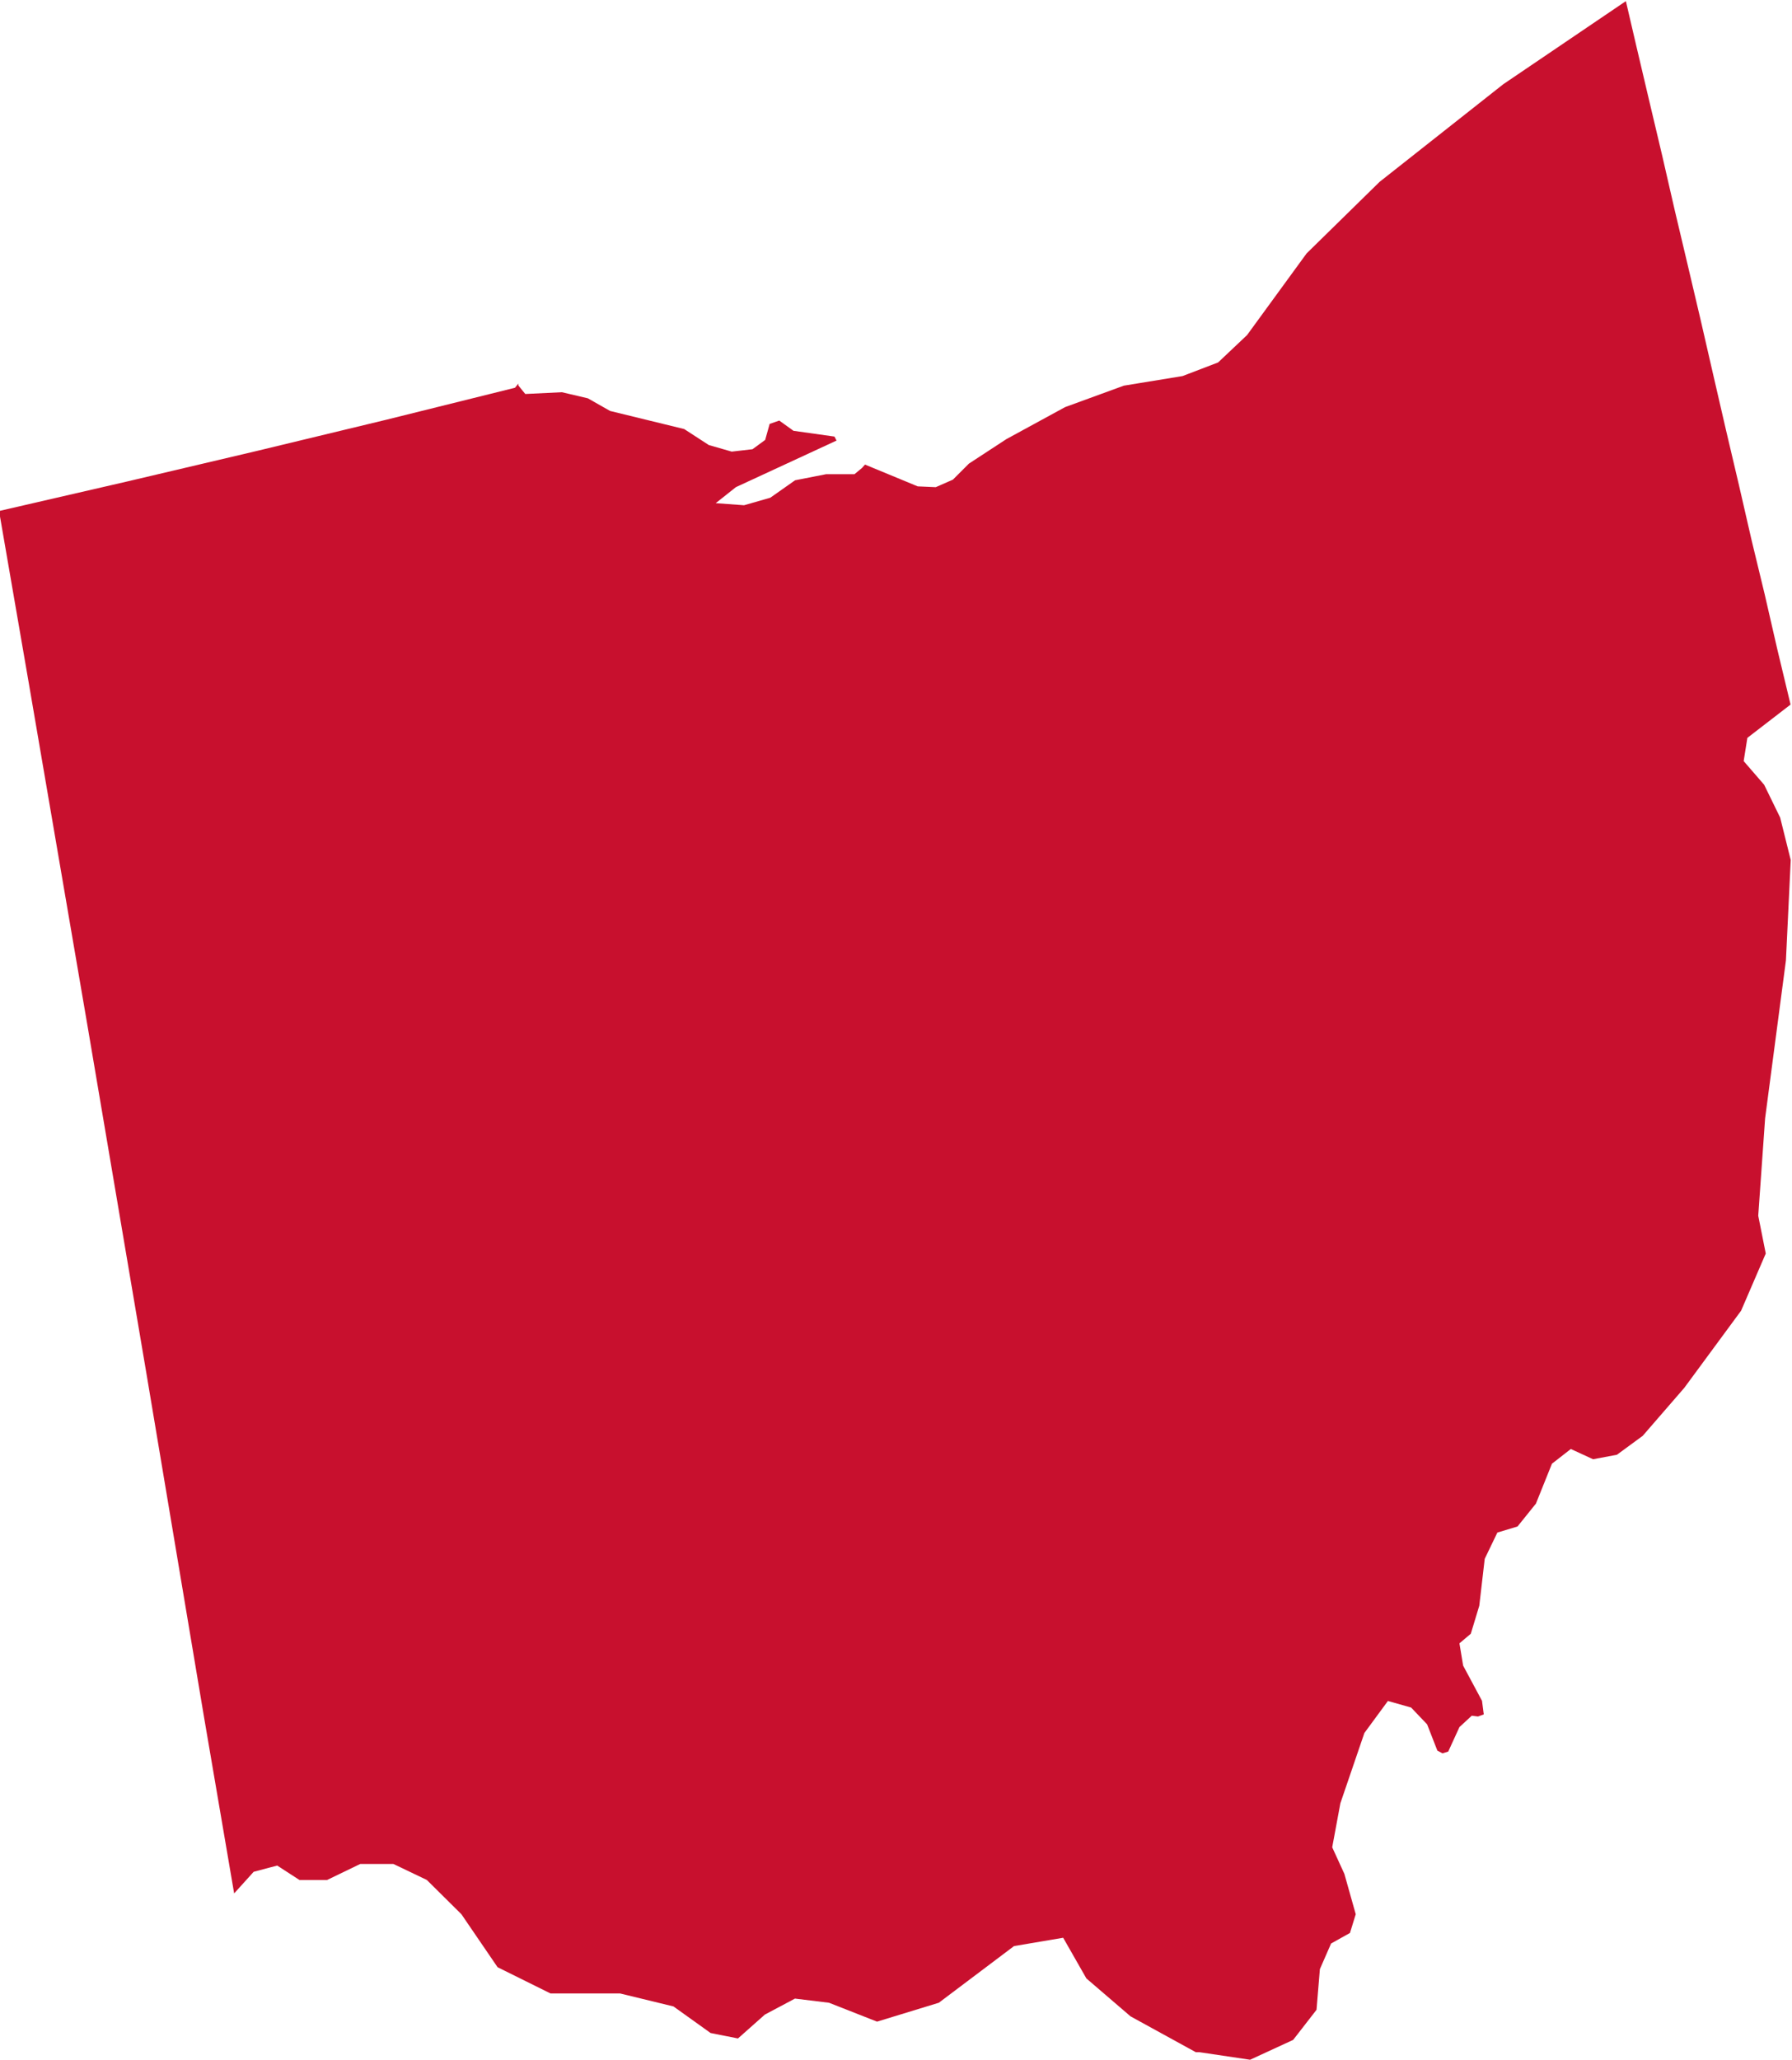 <svg xmlns="http://www.w3.org/2000/svg" width="11.197" height="12.868" viewBox="0 0 11.197 12.868">
  <path id="icon-st_oh" d="M231.344,59.929l-.083-.346-.079-.344L231.1,58.9l-.079-.344-.081-.344-.079-.342-.079-.344-.081-.344-.081-.342-.079-.344-.081-.342-.081-.344-.064-.275-.766.519-.773.61-.456.447-.372.51-.181.171-.222.085-.367.06-.367.134-.367.2-.234.153-.1.1-.107.047-.113-.005-.329-.136-.019.021-.047.039-.177,0-.194.038-.155.109-.164.047-.177-.013.126-.1.629-.291-.013-.025-.256-.036-.089-.064-.06.021-.028.1-.079.058-.13.015-.143-.041-.154-.1-.463-.113-.139-.079-.162-.038-.229.011-.043-.053,0-.012-.021.026-.805.2-.805.194-.807.19-.807.186.186,1.076.369,2.153.365,2.153.361,2.153.188,1.1.122-.135.147-.039.139.09.173,0,.207-.1.207,0,.209.1.216.214.226.331.331.164.435,0,.333.081.232.166.171.034.168-.149.188-.1.213.026.3.118.386-.118.47-.354.307-.052.145.254.276.237.408.224.023,0,.316.047.269-.124.146-.188.021-.254.07-.16.118-.066.036-.117-.071-.252-.076-.166.051-.275.15-.439.147-.2.145.041.1.105.064.164.032.017.036-.011.07-.153.077-.071.039.005.036-.013-.011-.085-.118-.22-.023-.139.071-.06.053-.175.034-.293.079-.164.126-.038.115-.143.1-.249.118-.092.139.064.149-.028.161-.118.26-.3.355-.482.154-.357-.047-.236.043-.609.13-.986.03-.627-.066-.265-.1-.205-.128-.148.023-.145Z" transform="translate(-220.156 -55.528)" fill="#c8102e" fill-rule="evenodd"/>
</svg>
